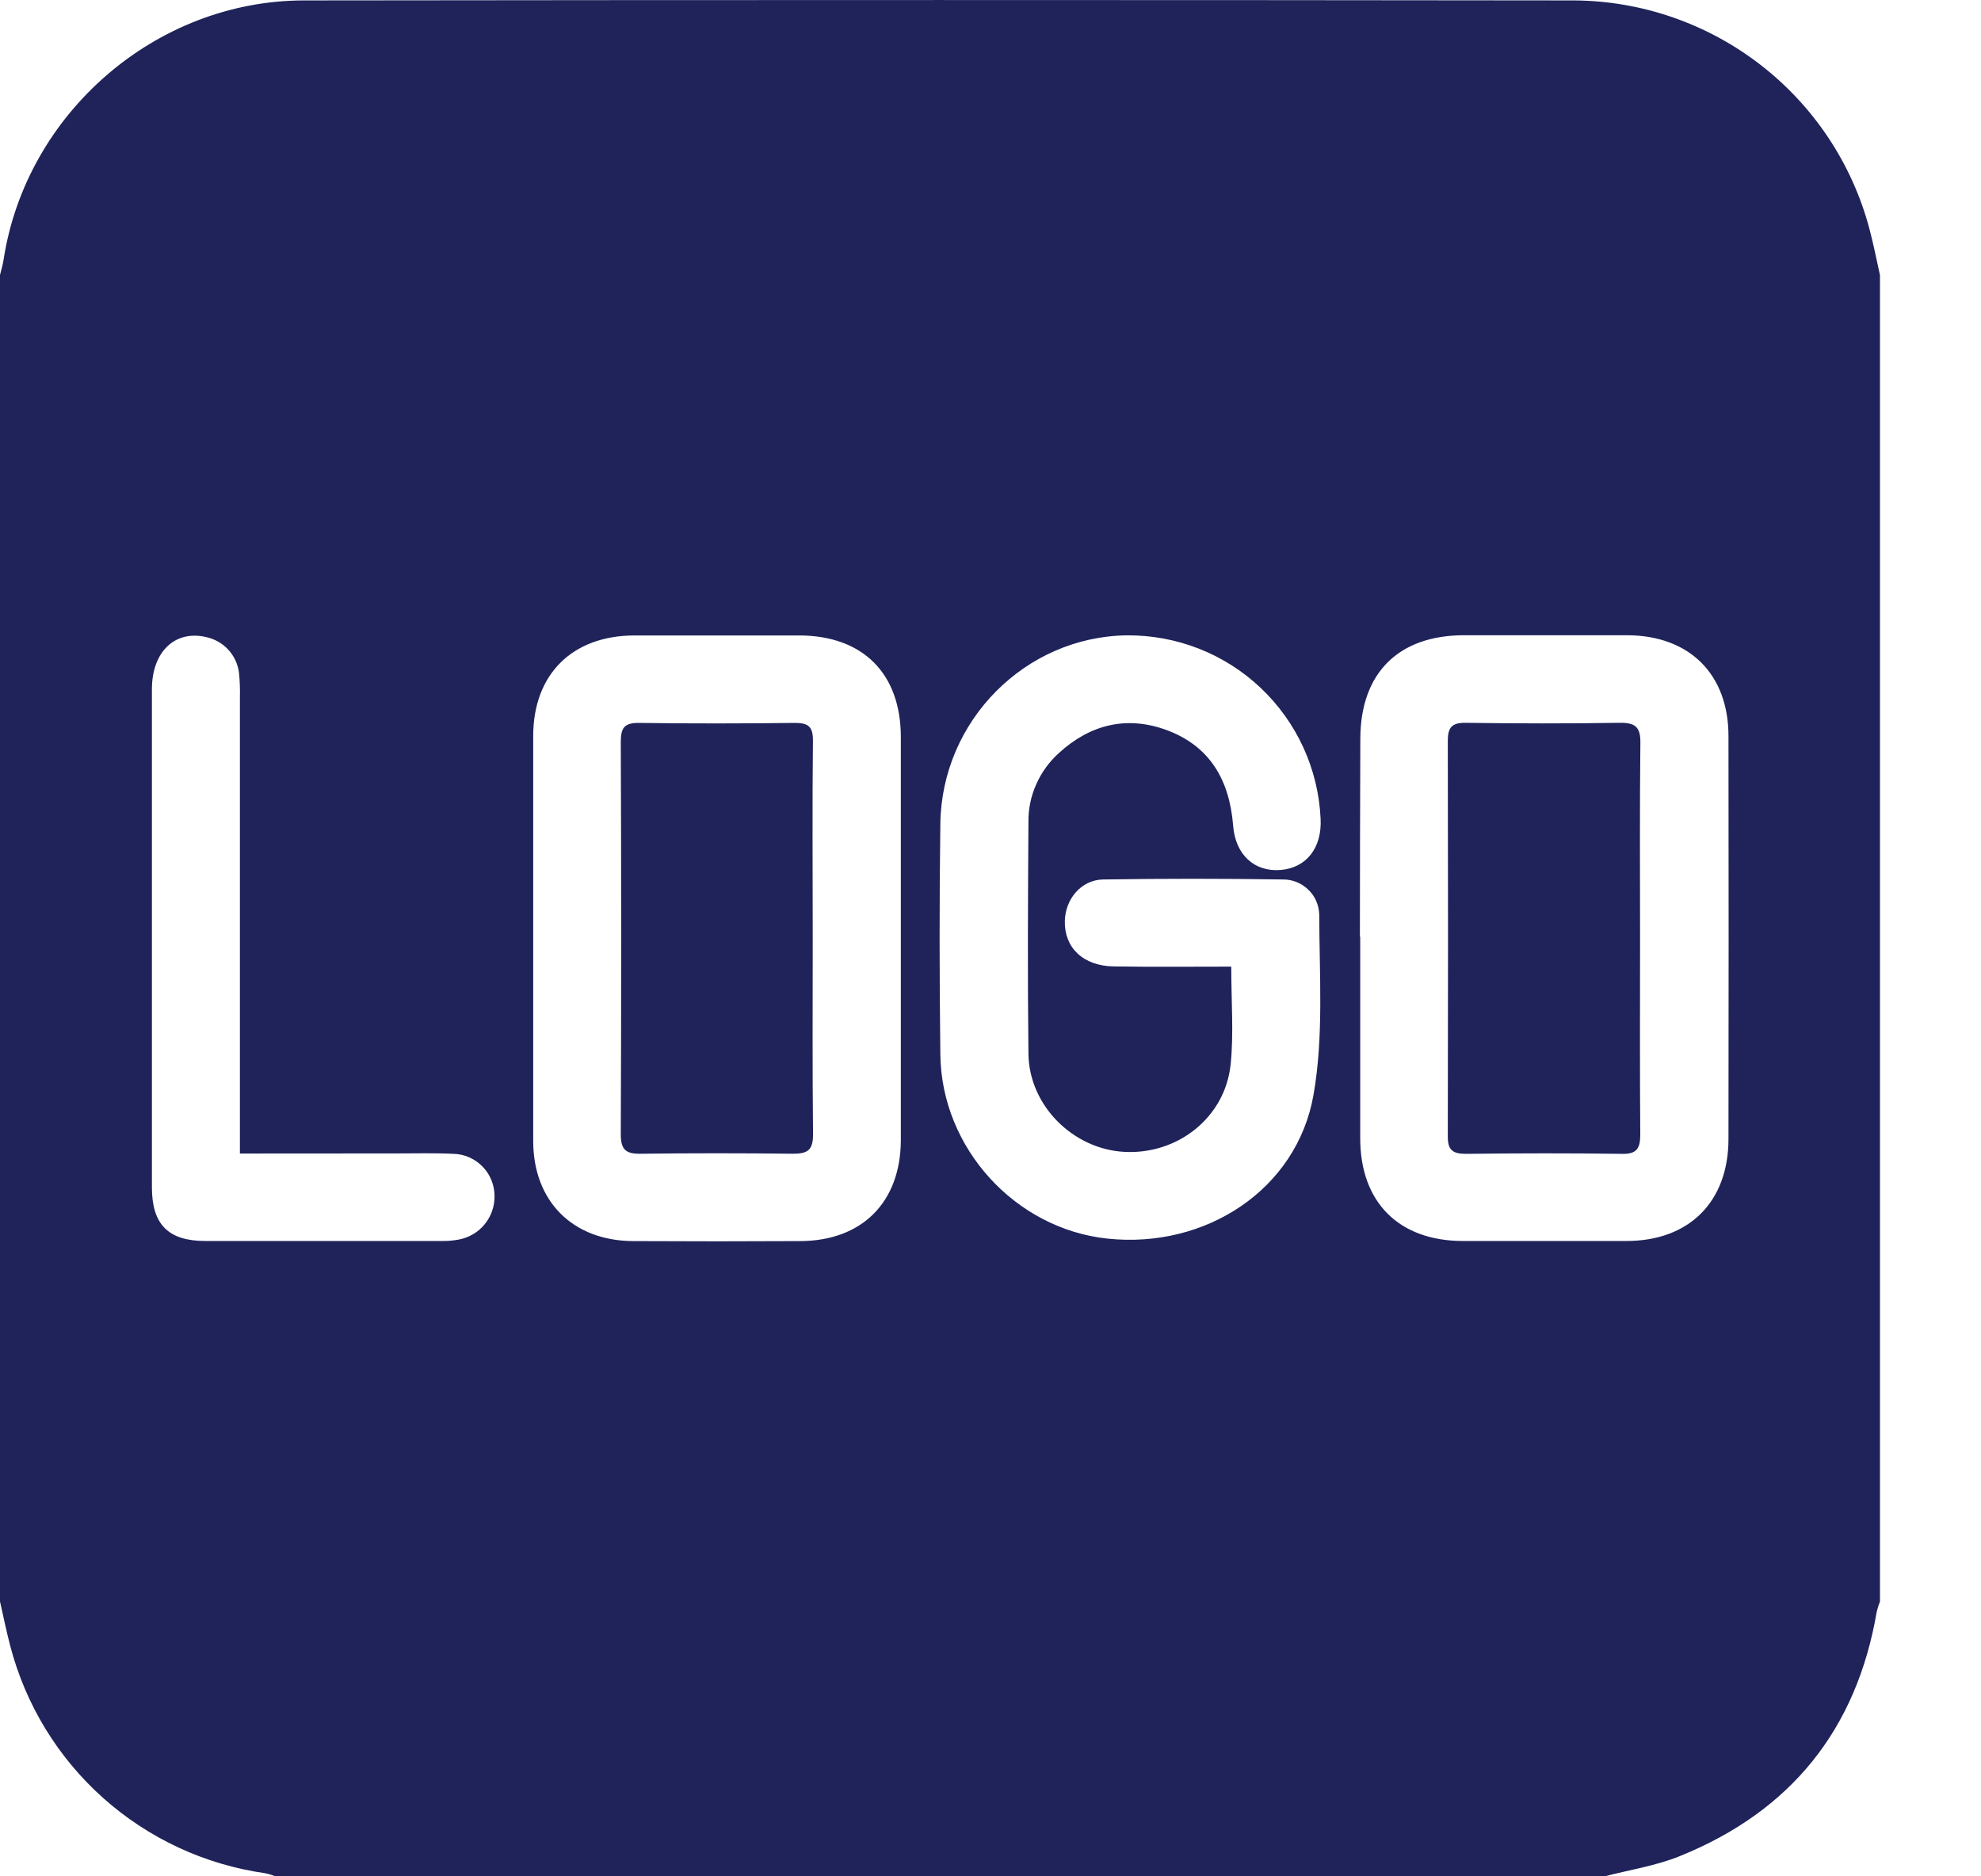 <svg width="19" height="18" viewBox="0 0 19 18" fill="none" xmlns="http://www.w3.org/2000/svg">
<path d="M0 15.363V2.638C0.012 2.588 0.028 2.538 0.035 2.487C0.252 1.088 1.491 0.006 2.915 0.004C6.975 -0.001 11.036 -0.001 15.097 0.004C15.744 0.008 16.372 0.225 16.884 0.621C17.396 1.017 17.764 1.57 17.93 2.196C17.969 2.342 17.998 2.491 18.031 2.639V15.364C18.018 15.396 18.008 15.428 18 15.461C17.807 16.593 17.175 17.375 16.114 17.805C15.884 17.899 15.632 17.937 15.39 18H2.641C2.609 17.987 2.576 17.977 2.542 17.97C1.965 17.888 1.425 17.637 0.99 17.249C0.555 16.861 0.245 16.353 0.098 15.789C0.061 15.648 0.032 15.504 0 15.363ZM8.64 9.005C8.64 8.36 8.64 7.716 8.64 7.072C8.64 6.461 8.276 6.098 7.668 6.096C7.139 6.096 6.611 6.096 6.083 6.096C5.488 6.098 5.114 6.469 5.114 7.062C5.114 8.356 5.114 9.651 5.114 10.945C5.114 11.524 5.493 11.903 6.072 11.906C6.607 11.909 7.141 11.909 7.675 11.906C8.268 11.904 8.638 11.533 8.64 10.938C8.64 10.292 8.64 9.649 8.64 9.005ZM13.046 8.986C13.046 9.63 13.046 10.275 13.046 10.919C13.046 11.535 13.418 11.905 14.032 11.905C14.554 11.905 15.077 11.905 15.599 11.905C16.201 11.905 16.577 11.529 16.578 10.928C16.58 9.639 16.58 8.35 16.578 7.062C16.578 6.466 16.202 6.097 15.61 6.094C15.088 6.094 14.565 6.094 14.043 6.094C13.412 6.094 13.049 6.457 13.047 7.086C13.045 7.716 13.043 8.353 13.043 8.986H13.046ZM11.809 9.273C11.809 9.608 11.834 9.914 11.803 10.212C11.75 10.721 11.294 11.079 10.781 11.05C10.289 11.022 9.87 10.604 9.864 10.11C9.855 9.367 9.859 8.623 9.864 7.88C9.863 7.756 9.889 7.633 9.94 7.521C9.99 7.408 10.064 7.307 10.156 7.224C10.453 6.952 10.802 6.864 11.182 7.001C11.604 7.154 11.792 7.483 11.827 7.919C11.848 8.201 12.032 8.365 12.28 8.346C12.529 8.327 12.681 8.134 12.666 7.853C12.644 7.376 12.438 6.927 12.091 6.599C11.745 6.271 11.284 6.091 10.807 6.095C9.834 6.108 9.032 6.913 9.019 7.902C9.009 8.64 9.01 9.378 9.019 10.116C9.029 11.014 9.737 11.788 10.62 11.882C11.562 11.983 12.439 11.412 12.598 10.503C12.697 9.939 12.654 9.35 12.653 8.773C12.65 8.682 12.613 8.596 12.547 8.534C12.482 8.471 12.395 8.436 12.305 8.437C11.73 8.428 11.155 8.428 10.581 8.437C10.37 8.44 10.217 8.625 10.213 8.836C10.207 9.091 10.389 9.267 10.682 9.271C11.051 9.277 11.425 9.273 11.807 9.273H11.809ZM2.301 11.066V10.832C2.301 9.45 2.301 8.069 2.301 6.687C2.303 6.611 2.3 6.535 2.293 6.459C2.283 6.374 2.247 6.295 2.189 6.232C2.131 6.169 2.054 6.127 1.97 6.11C1.675 6.045 1.457 6.255 1.457 6.612C1.457 8.204 1.457 9.796 1.457 11.389C1.457 11.747 1.614 11.905 1.97 11.905C2.727 11.905 3.484 11.905 4.24 11.905C4.293 11.906 4.346 11.901 4.397 11.892C4.496 11.874 4.586 11.822 4.649 11.744C4.713 11.666 4.746 11.567 4.743 11.467C4.741 11.363 4.7 11.264 4.627 11.19C4.554 11.116 4.456 11.072 4.352 11.069C4.17 11.06 3.988 11.065 3.806 11.065C3.314 11.066 2.822 11.066 2.301 11.066Z" fill="#1F235A"/>
<path d="M7.795 9.002C7.795 9.629 7.791 10.256 7.798 10.881C7.798 11.03 7.751 11.068 7.606 11.068C7.118 11.062 6.631 11.062 6.144 11.068C5.999 11.071 5.954 11.025 5.954 10.881C5.959 9.628 5.959 8.375 5.954 7.12C5.954 6.987 5.984 6.933 6.129 6.935C6.628 6.942 7.127 6.941 7.626 6.935C7.757 6.935 7.798 6.975 7.797 7.106C7.79 7.737 7.795 8.369 7.795 9.002Z" fill="#1F235A"/>
<path d="M15.73 9.007C15.73 9.633 15.727 10.259 15.732 10.885C15.732 11.02 15.696 11.073 15.554 11.069C15.056 11.062 14.558 11.063 14.059 11.069C13.93 11.069 13.885 11.03 13.886 10.899C13.889 9.635 13.889 8.372 13.886 7.108C13.886 6.981 13.922 6.933 14.055 6.934C14.547 6.941 15.041 6.942 15.532 6.934C15.684 6.932 15.736 6.973 15.733 7.13C15.726 7.756 15.73 8.381 15.73 9.007Z" fill="#1F235A"/>
</svg>
